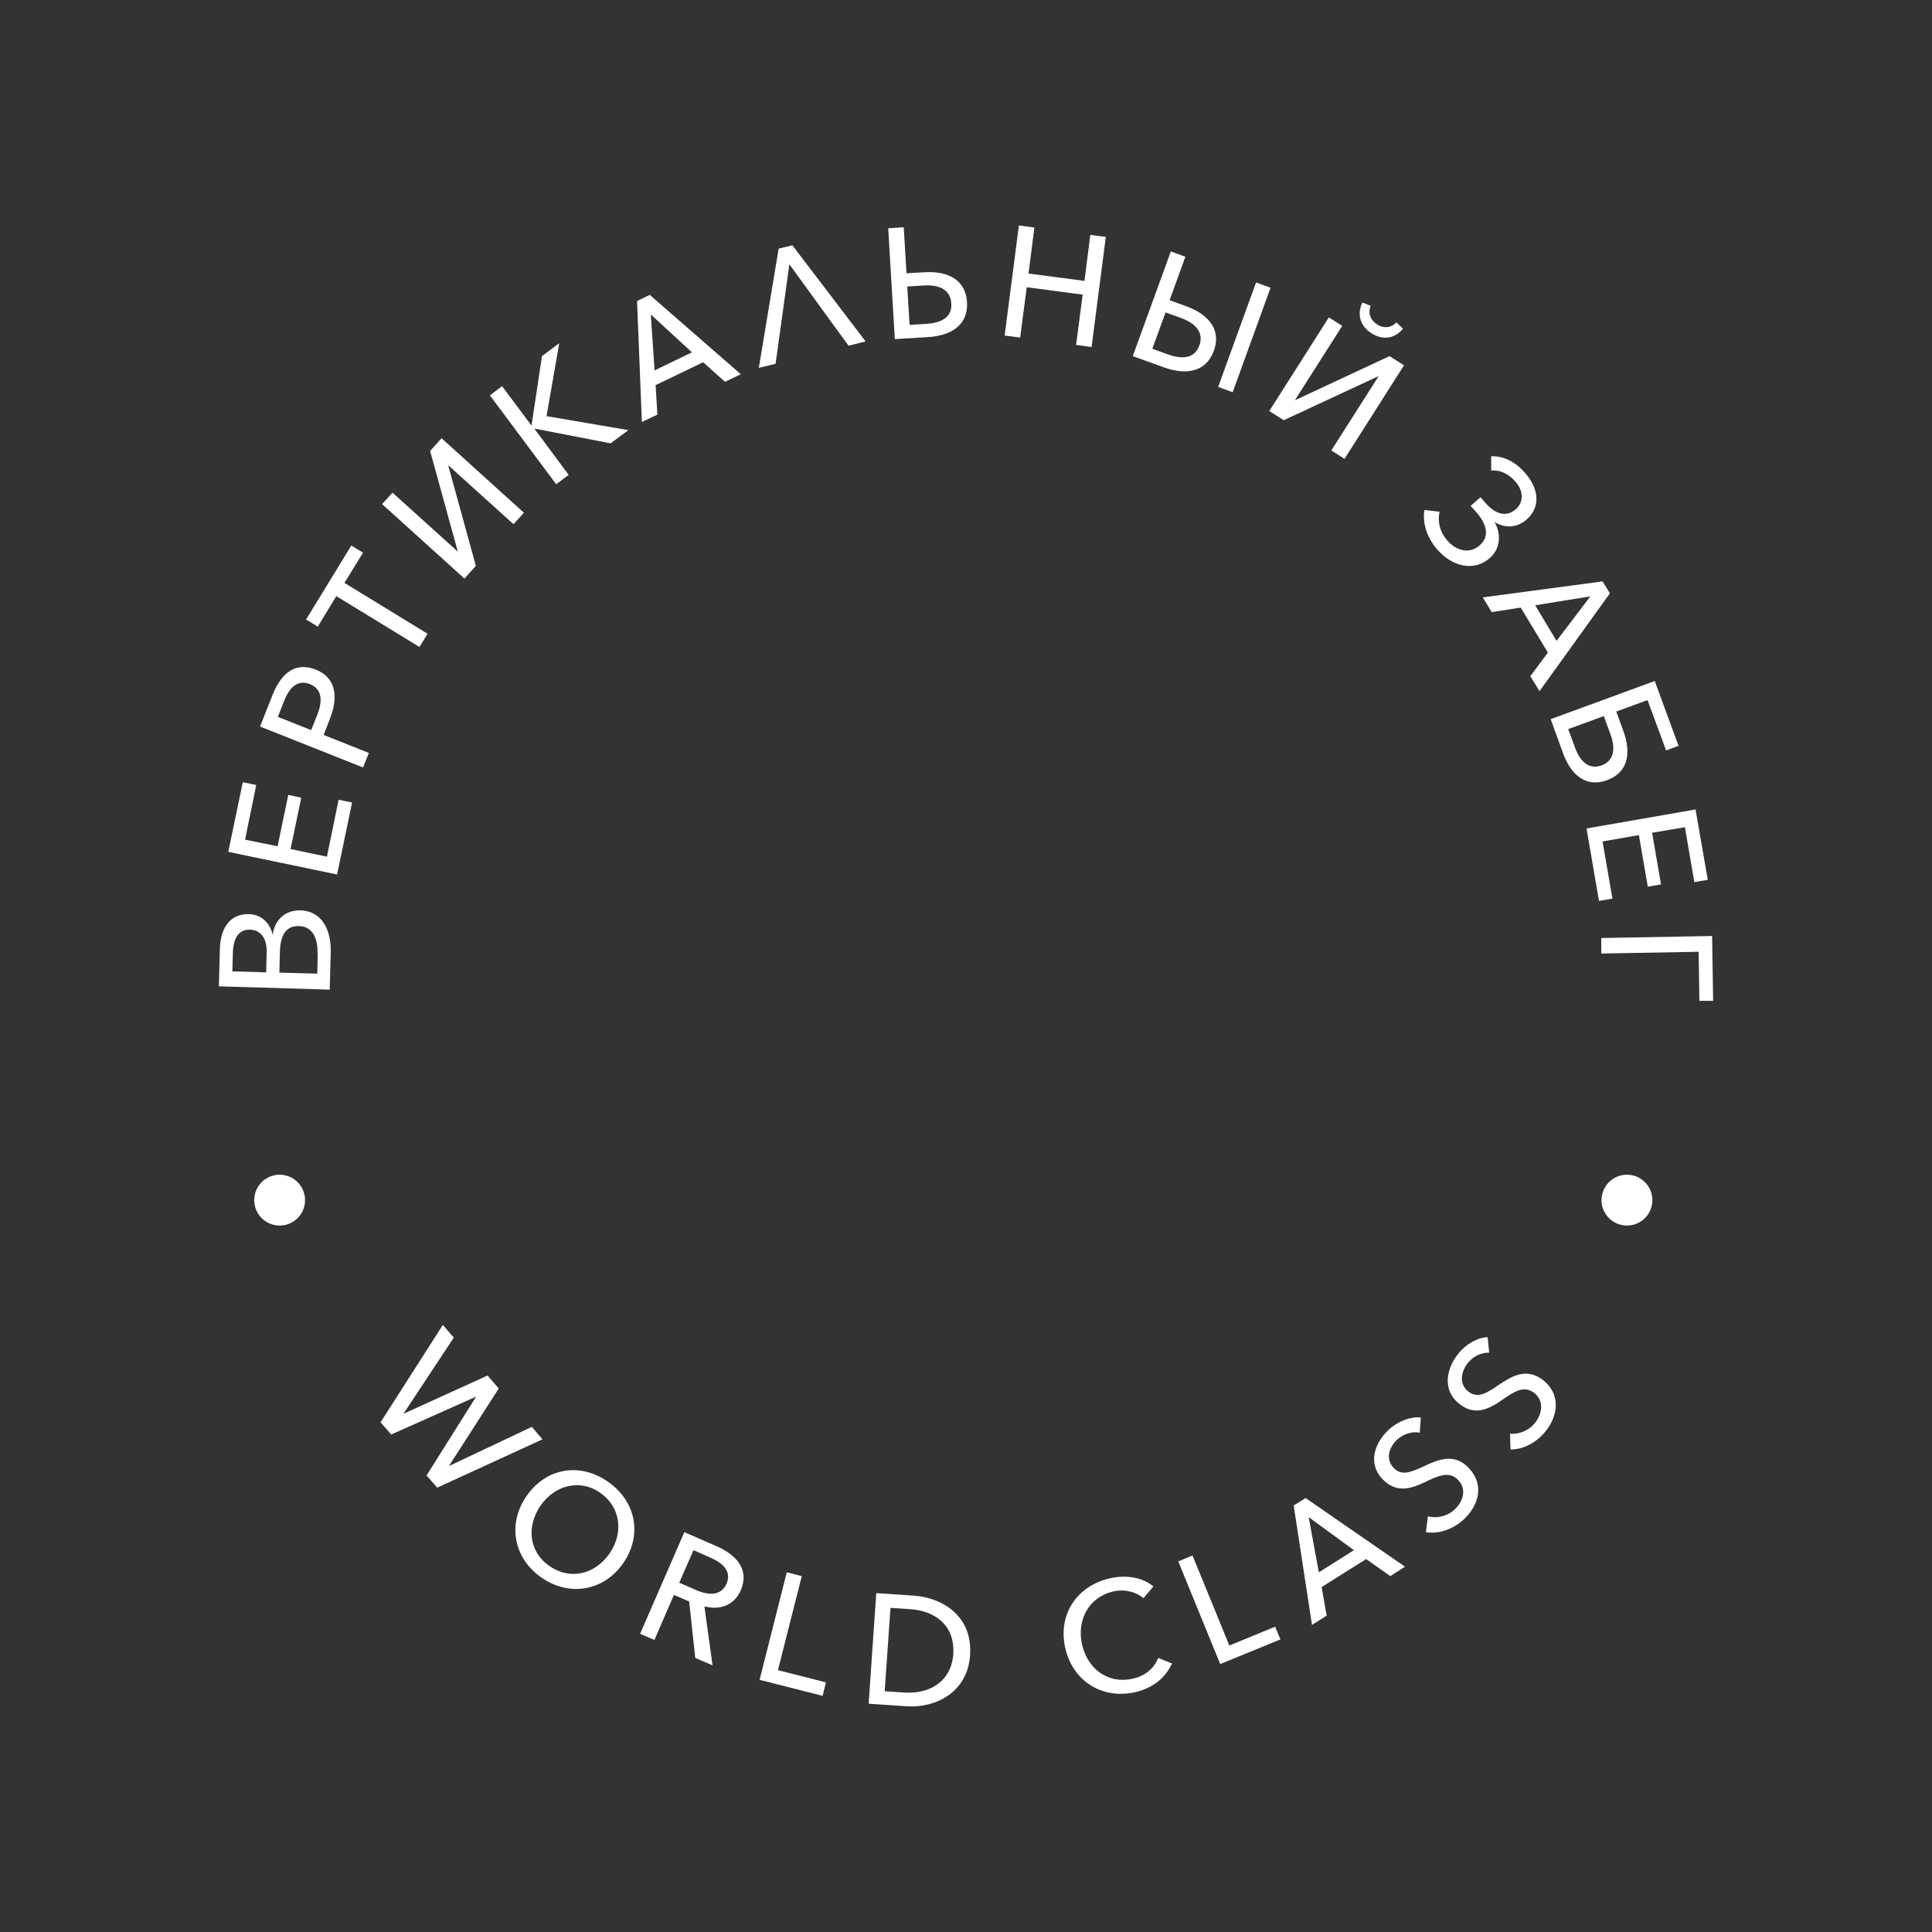 <?xml version="1.0" encoding="UTF-8"?> <svg xmlns="http://www.w3.org/2000/svg" id="Layer_2" viewBox="0 0 76 76"><rect x="0" y="0" width="76" height="76" fill="#333333" stroke="none"/> <defs> <style>.cls-1{fill:#fff;}.cls-2{fill:red;}.cls-3{fill:none;opacity:0;}</style> </defs> <g id="Layer_1-2"> <g class="cls-3"> <circle class="cls-2" cx="38" cy="38" r="38"></circle> </g> <path class="cls-1" d="m8.61,38.8l.04-1.5c.02-.66.31-1.36,1.14-1.34.48.01.82.33.93.79h.01c.08-.56.48-.95,1.09-.94.84.03,1.22.76,1.19,1.68l-.04,1.44-4.36-.13Zm1.88-1.35c.01-.47-.18-.86-.65-.88-.47-.01-.67.36-.68.94l-.02.7,1.33.04.02-.79Zm2,.09c.02-.52-.13-1.09-.72-1.11-.51-.02-.74.34-.76,1.01l-.02.82,1.49.04.02-.76Z"></path> <path class="cls-1" d="m8.98,33.51l.57-2.74.53.11-.44,2.15,1.28.26.42-2.02.51.11-.42,2.02,1.43.3.46-2.24.53.11-.59,2.83-4.28-.89Z"></path> <path class="cls-1" d="m10.23,28.58l.49-1.24c.35-.88.91-1.31,1.7-1,.81.32.89,1.09.56,1.93l-.25.64,1.78.71-.23.57-4.05-1.61Zm2.25-.46c.22-.55.19-1.02-.29-1.21-.49-.19-.81.14-1.02.68l-.24.61,1.31.52.24-.6Z"></path> <path class="cls-1" d="m13.23,23.45l-.73,1.2-.46-.28,1.78-2.91.46.28-.73,1.19,3.27,2-.32.52-3.27-2Z"></path> <path class="cls-1" d="m15.03,19.83l.41-.45,2.57,2.32h0s-1.09-3.96-1.09-3.96l.45-.5,3.24,2.93-.41.45-2.57-2.32h0s1.09,3.96,1.09,3.96l-.45.5-3.24-2.93Z"></path> <path class="cls-1" d="m19.26,15.56l.49-.37,1.15,1.54h.01s.41-2.72.41-2.72l.68-.51-.5,2.87,3.22.55-.7.52-2.99-.58h-.01s1.35,1.82,1.35,1.82l-.49.37-2.61-3.5Z"></path> <path class="cls-1" d="m25.06,11.84l.5-.24,3.58,3.12-.62.3-.86-.77-1.87.9.07,1.16-.61.29-.19-4.75Zm2.16,2.02l-1.62-1.49.15,2.2,1.47-.71Z"></path> <path class="cls-1" d="m31.05,10.41l-.54,3.9-.66.16.78-4.69.54-.13,2.88,3.78-.67.17-2.32-3.19Z"></path> <path class="cls-1" d="m34.94,8.98l.61-.04.11,1.81.7-.04c.93-.06,1.63.3,1.68,1.18.05.87-.59,1.31-1.52,1.37l-1.32.08-.26-4.35Zm1.49,3.76c.65-.04,1.03-.29.99-.81-.03-.5-.42-.74-1.08-.7l-.65.04.09,1.51.65-.04Z"></path> <path class="cls-1" d="m40.08,8.87l.61.08-.23,1.81,2.2.29.23-1.81.61.08-.56,4.33-.61-.08.26-1.98-2.2-.29-.26,1.98-.61-.08.56-4.33Z"></path> <path class="cls-1" d="m46.06,9.89l.57.21-.62,1.71.66.24c.88.32,1.38.93,1.08,1.75-.3.82-1.06.97-1.94.66l-1.25-.45,1.49-4.1Zm-.12,4.05c.61.22,1.06.14,1.24-.35.17-.47-.09-.85-.72-1.08l-.61-.22-.52,1.43.61.22Zm3.47-2.83l.57.21-1.49,4.11-.57-.21,1.49-4.11Z"></path> <path class="cls-1" d="m52.28,12.49l.52.33-1.86,2.92h.01s3.71-1.73,3.71-1.73l.57.36-2.34,3.68-.52-.33,1.86-2.92h-.01s-3.72,1.73-3.72,1.73l-.57-.36,2.34-3.68Zm1.31-.59l.33.13c-.12.28-.01.56.25.73.26.17.56.14.76-.08l.26.25c-.33.4-.8.46-1.24.18-.44-.28-.58-.74-.36-1.2Z"></path> <path class="cls-1" d="m56.03,20.06l.6.07c-.08.34-.02.77.31,1.14.36.41.88.53,1.27.18.45-.4.21-.92-.17-1.34l-.19-.21.39-.34.19.22c.36.41.8.61,1.21.24.3-.27.3-.71-.04-1.09-.29-.32-.62-.45-.94-.42v-.56c.4-.02.89.15,1.32.64.57.64.63,1.36.07,1.85-.39.34-.88.34-1.26.09h0c.26.46.25,1.03-.18,1.42-.64.56-1.49.32-2.05-.31-.4-.45-.61-1.01-.53-1.56Z"></path> <path class="cls-1" d="m63.04,22.87l.29.47-2.77,3.85-.36-.59.69-.93-1.07-1.77-1.14.18-.35-.58,4.71-.63Zm-1.81,2.34l1.33-1.75-2.17.35.84,1.4Z"></path> <path class="cls-1" d="m65.09,26.78l.94,2.56-.49.18-.73-1.98-1.23.45.28.77c.32.87.18,1.63-.64,1.93-.81.3-1.41-.18-1.73-1.05l-.49-1.35,4.09-1.5Zm-3.14,2.61c.22.6.57.89,1.05.72.46-.17.58-.61.35-1.23l-.26-.71-1.4.51.26.71Z"></path> <path class="cls-1" d="m66.7,31.85l.48,2.76-.53.09-.37-2.16-1.29.22.35,2.03-.52.09-.35-2.03-1.43.25.39,2.25-.53.09-.49-2.85,4.3-.75Z"></path> <path class="cls-1" d="m67.35,36.82l.04,2.55h-.54s-.03-1.93-.03-1.93l-3.83.07v-.61s4.35-.08,4.35-.08Z"></path> <path class="cls-1" d="m15.88,55.61h0s3.3-1.5,3.3-1.5l.44.51-1.96,3.05h0s3.26-1.54,3.26-1.54l.42.49-4.14,1.9-.42-.48,1.95-3.1h0s-3.34,1.49-3.34,1.49l-.42-.48,2.45-3.83.43.5-1.99,3.01Z"></path> <path class="cls-1" d="m21.29,62.05c-1.09-.76-1.34-2.11-.57-3.21.78-1.12,2.12-1.31,3.2-.55,1.09.76,1.37,2.09.59,3.21-.77,1.1-2.13,1.32-3.22.55Zm2.33-3.32c-.82-.58-1.81-.29-2.35.49-.56.8-.48,1.81.34,2.38.83.58,1.8.32,2.36-.48.55-.78.48-1.8-.35-2.39Z"></path> <path class="cls-1" d="m25.74,64.51l-.56-.24,1.74-4,1.28.56c.77.34,1.29.91.94,1.73-.26.59-.82.79-1.43.63l.32,2.32-.68-.29-.24-2.22-.6-.26-.77,1.78Zm.98-2.25l.64.28c.52.23,1.01.24,1.22-.24.21-.48-.14-.81-.62-1.02l-.68-.3-.56,1.28Z"></path> <path class="cls-1" d="m30.6,65.7l1.89.48-.13.53-2.48-.63,1.07-4.23.59.15-.94,3.71Z"></path> <path class="cls-1" d="m34.47,62.67l1.49.1c1.11.08,2.31.8,2.2,2.34-.1,1.49-1.39,2.09-2.5,2.01l-1.49-.1.3-4.35Zm.34,3.86l.76.05c1.05.07,1.86-.48,1.93-1.51.07-1.08-.65-1.7-1.71-1.77l-.76-.05-.23,3.29Z"></path> <path class="cls-1" d="m46.1,65.44c-.23.52-.71.96-1.46,1.13-1.31.28-2.45-.45-2.74-1.76-.29-1.33.49-2.45,1.79-2.73.58-.13,1.27-.04,1.68.33l-.39.46c-.27-.24-.73-.37-1.17-.27-.99.22-1.45,1.13-1.25,2.07.21.96,1,1.58,1.98,1.37.48-.1.85-.39,1.02-.82l.55.22Z"></path> <path class="cls-1" d="m48.36,64.73l1.8-.74.21.5-2.37.97-1.65-4.04.56-.23,1.45,3.54Z"></path> <path class="cls-1" d="m52.18,63.56l-.57.36-.72-4.7.47-.29,3.91,2.7-.58.37-.95-.67-1.75,1.1.2,1.14Zm-.3-1.71l1.38-.87-1.78-1.3.4,2.17Z"></path> <path class="cls-1" d="m55.86,56.36c-.29-.06-.63.03-.9.27-.29.27-.48.73-.15,1.1.32.35.7.18,1.18-.04.56-.26,1.22-.57,1.81.08.61.67.35,1.47-.22,2-.4.37-.96.59-1.49.5l.08-.62c.35.09.77,0,1.06-.28.3-.28.49-.76.14-1.14-.36-.39-.81-.17-1.33.08-.53.25-1.12.45-1.67-.14-.59-.64-.27-1.44.26-1.93.37-.34.86-.52,1.26-.48l-.04.6Z"></path> <path class="cls-1" d="m58.58,53.21c-.3-.01-.62.13-.85.42-.24.31-.36.8.03,1.11.37.29.72.06,1.15-.23.51-.34,1.11-.75,1.79-.22.71.56.59,1.4.11,2-.34.43-.85.73-1.39.73l-.02-.62c.36.03.76-.13,1-.45.25-.32.36-.83-.04-1.15-.42-.33-.82-.04-1.3.29-.48.33-1.04.63-1.66.13-.68-.54-.5-1.38-.05-1.95.31-.4.76-.65,1.17-.67l.06.6Z"></path> <circle class="cls-1" cx="11" cy="47.21" r="1"></circle> <circle class="cls-1" cx="64" cy="47.21" r="1"></circle> </g> </svg> 